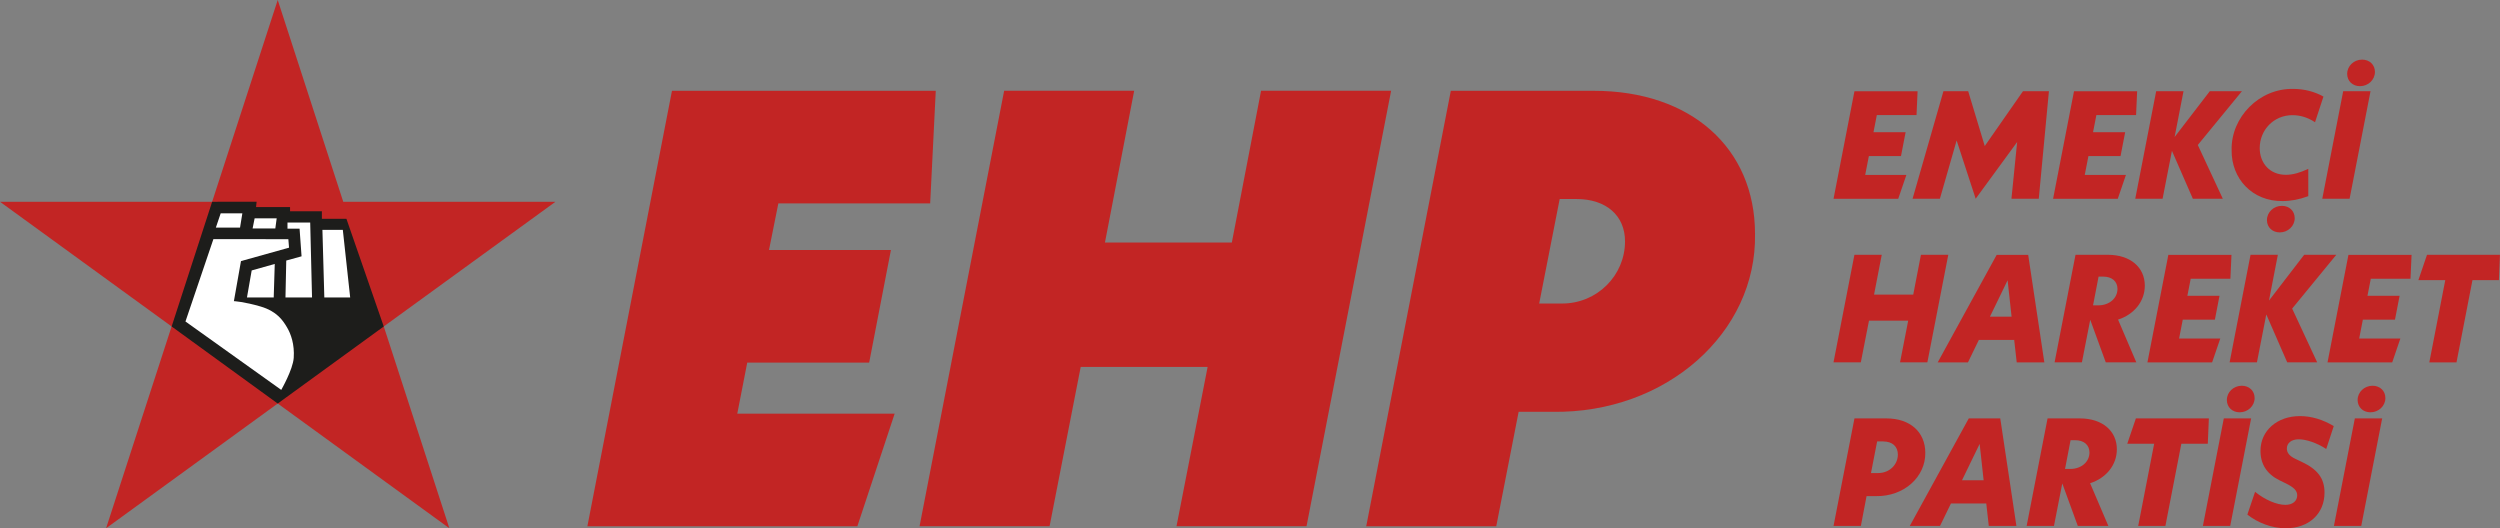 <?xml version="1.0" encoding="UTF-8"?>
<svg id="katman_2" data-name="katman 2" xmlns="http://www.w3.org/2000/svg" viewBox="0 0 916.74 193.71">
  <rect x="0" y="0" width="916.74" height="193.71" fill="#808080" stroke="none"/>
  <defs>
    <style>
      .cls-1 {
        fill: #fff;
      }

      .cls-1, .cls-2 {
        fill-rule: evenodd;
      }

      .cls-1, .cls-2, .cls-3 {
        stroke-width: 0px;
      }

      .cls-2 {
        fill: #1d1d1b;
      }

      .cls-3 {
        fill: #c22524;
      }
    </style>
  </defs>
  <g id="katman_2-2" data-name="katman 2">
    <g>
      <g>
        <g>
          <path class="cls-3" d="M688.23,42.17l-1.23,6.31h11.78l-1.69,8.74h-11.78l-1.35,6.93h15.1l-2.99,8.74h-23.72l7.67-39.43h23.15l-.39,8.74h-14.53v-.02Z"/>
          <path class="cls-3" d="M751.33,33.44l-3.72,39.43h-10.02l2.09-20.79-15.21,20.79-6.98-21.36-6.14,21.36h-10.02l11.32-39.43h9.07l6.08,20.11,14.02-20.11h9.51,0Z"/>
          <path class="cls-3" d="M768.74,42.17l-1.23,6.31h11.78l-1.69,8.74h-11.78l-1.35,6.93h15.1l-2.99,8.74h-23.72l7.67-39.43h23.15l-.39,8.74h-14.53v-.02Z"/>
          <path class="cls-3" d="M805.92,53.16l9.18,19.72h-10.99l-7.67-17.57-3.43,17.57h-10.02l7.67-39.43h10.02l-3.26,16.79,12.9-16.79h11.78l-16.18,19.72h0Z"/>
          <path class="cls-3" d="M840.96,32.6c4,0,7.88,1.02,11.04,2.82l-3.09,9.4c-2.65-1.75-5.41-2.59-8.28-2.59-6.93,0-12,5.51-12,12.06,0,5.51,3.66,9.81,9.58,9.81,2.65,0,5.24-.79,8.23-2.19v10.02c-3.21,1.19-6.31,1.8-9.4,1.8-11.16.16-18.87-8.28-18.71-18.71-.28-11.95,10.08-22.7,22.64-22.42h-.01Z"/>
          <path class="cls-3" d="M861.59,72.88h-10.02l7.67-39.43h10.02l-7.67,39.43Z"/>
          <path class="cls-3" d="M714.43,93.43l-7.67,39.43h-10.02l2.99-15.27h-14.38l-2.99,15.27h-10.02l7.67-39.43h10.02l-2.82,14.59h14.37l2.82-14.59h10.04Z"/>
          <path class="cls-3" d="M738.59,124.65h-12.95l-4,8.23h-11.09l21.63-39.43h11.55l5.92,39.43h-10.13l-.92-8.23h-.01ZM737.64,116.13l-1.46-13.35-6.48,13.35h7.94Z"/>
          <path class="cls-3" d="M783.38,132.86h-11.21l-5.69-15.6-3.05,15.6h-10.02l7.67-39.43h11.89c8.17,0,13.52,4.56,13.52,11.32,0,5.74-3.89,10.54-9.81,12.45l6.7,15.67h0ZM767.51,111.97h1.92c4.05,0,7.04-2.59,7.04-6.03,0-2.76-2.03-4.51-5.24-4.51h-1.69l-2.03,10.54h0Z"/>
          <path class="cls-3" d="M803.33,102.17l-1.23,6.31h11.78l-1.69,8.74h-11.78l-1.35,6.93h15.1l-2.99,8.74h-23.72l7.67-39.43h23.15l-.39,8.74h-14.53v-.02Z"/>
          <path class="cls-3" d="M840.52,113.15l9.18,19.72h-10.99l-7.67-17.57-3.43,17.57h-10.02l7.67-39.43h10.02l-3.26,16.79,12.9-16.79h11.78l-16.18,19.72h0Z"/>
          <path class="cls-3" d="M869.37,102.17l-1.23,6.31h11.78l-1.69,8.74h-11.78l-1.35,6.93h15.1l-2.99,8.74h-23.72l7.67-39.43h23.15l-.39,8.74h-14.53v-.02Z"/>
          <path class="cls-3" d="M916.34,102.73h-9.7l-5.85,30.15h-9.97l5.85-30.15h-9.86l3.16-9.29h26.76l-.39,9.29Z"/>
          <path class="cls-3" d="M687.89,181.93h-3.43l-2.09,10.93h-10.02l7.67-39.43h11.78c8.63,0,14.2,5.01,14.2,12.62.1,8.83-7.79,16.05-18.09,15.88h-.01ZM690.59,161.87h-2.25l-2.26,11.6h2.59c4.23,0,7.27-3.09,7.27-6.81,0-2.92-2.02-4.78-5.35-4.78h0Z"/>
          <path class="cls-3" d="M728.35,184.63h-12.95l-4,8.23h-11.09l21.63-39.43h11.55l5.92,39.43h-10.13l-.92-8.23h-.01ZM727.39,176.12l-1.46-13.35-6.48,13.35h7.94Z"/>
          <path class="cls-3" d="M773.13,192.86h-11.21l-5.69-15.6-3.05,15.6h-10.02l7.67-39.43h11.89c8.17,0,13.52,4.56,13.52,11.32,0,5.74-3.89,10.54-9.81,12.45l6.7,15.67h0ZM757.24,171.96h1.92c4.05,0,7.04-2.59,7.04-6.03,0-2.76-2.03-4.51-5.24-4.51h-1.69l-2.03,10.54h0Z"/>
          <path class="cls-3" d="M809.59,162.72h-9.7l-5.85,30.15h-9.97l5.85-30.15h-9.86l3.16-9.29h26.76l-.39,9.29Z"/>
          <path class="cls-3" d="M817.81,192.86h-10.02l7.67-39.43h10.02l-7.67,39.43Z"/>
          <path class="cls-3" d="M826.93,180.35c3.61,2.93,7.94,4.78,11.09,4.78,2.7,0,4.35-1.41,4.35-3.49,0-1.63-1.07-2.87-4.17-4.39l-2.31-1.12c-4.67-2.31-6.98-5.92-6.98-10.82,0-7.38,6.08-12.73,14.48-12.73,4.17,0,8.28,1.23,12.39,3.66l-2.76,8.4c-3.55-2.31-7.44-3.55-10.09-3.55s-4.35,1.35-4.35,3.39c0,1.41.8,2.7,3.21,3.82l2.26,1.07c5.85,2.76,8.34,6.08,8.34,11.27,0,7.77-5.74,13.07-14.2,13.07-5.19,0-10.31-2.03-14.09-5.01l2.82-8.33h0Z"/>
          <path class="cls-3" d="M865.86,192.86h-10.02l7.67-39.43h10.02l-7.67,39.43Z"/>
        </g>
        <path class="cls-3" d="M866.17,21.86c2.73,0,4.71,1.88,4.71,4.51,0,2.93-2.5,5.23-5.47,5.23-2.73,0-4.71-1.88-4.71-4.51,0-2.93,2.5-5.23,5.47-5.23Z"/>
        <path class="cls-3" d="M836.75,75.48c2.73,0,4.71,1.87,4.71,4.51,0,2.93-2.5,5.23-5.47,5.23-2.73,0-4.71-1.87-4.71-4.51,0-2.93,2.5-5.23,5.47-5.23Z"/>
        <path class="cls-3" d="M822.05,141.45c2.73,0,4.71,1.87,4.71,4.51,0,2.93-2.5,5.23-5.47,5.23-2.73,0-4.71-1.88-4.71-4.51,0-2.93,2.5-5.23,5.47-5.23Z"/>
        <path class="cls-3" d="M870,141.45c2.73,0,4.71,1.87,4.71,4.51,0,2.93-2.5,5.23-5.47,5.23-2.73,0-4.71-1.88-4.71-4.51,0-2.93,2.5-5.23,5.47-5.23Z"/>
      </g>
      <g>
        <path class="cls-3" d="M285.42,74.57l-3.43,17.11h44.71l-7.98,41.29h-44.71l-3.65,18.71h57.71l-13.68,41.29h-99l31.02-159.68h96.73l-2.05,41.29h-55.67Z"/>
        <path class="cls-3" d="M510.12,33.28l-31.02,159.68h-47.68l11.41-58.4h-46.54l-11.41,58.4h-47.68l31.02-159.68h47.68l-10.72,55.66h46.53l10.72-55.66s47.69,0,47.69,0Z"/>
        <path class="cls-3" d="M569.2,151h-12.32l-8.21,41.98h-47.68l31.02-159.68h52.46c35.59,0,59.09,20.99,59.09,52.46.68,36.26-32.62,65.93-74.36,65.25h0ZM578.09,72.98h-6.16l-7.52,38.32h8.44c12.78,0,23.04-10.26,23.04-22.81,0-9.36-6.84-15.51-17.79-15.51h-.01Z"/>
      </g>
      <g>
        <polygon class="cls-3" points="164.78 193.71 101.84 147.97 38.9 193.71 62.93 119.71 0 73.99 77.79 73.99 101.84 0 125.87 73.99 203.68 73.99 140.73 119.71 164.78 193.71"/>
        <polygon class="cls-2" points="62.94 119.72 77.79 73.99 94.1 73.97 93.89 75.93 106.36 75.94 106.36 77.48 118.03 77.48 118.03 80.23 127.03 80.23 140.72 119.72 101.84 147.98 62.94 119.72"/>
        <g>
          <polygon class="cls-1" points="92.29 99.17 100.75 96.79 100.37 109.09 90.56 109.09 92.29 99.17"/>
          <path class="cls-1" d="M78.26,87.66l-10.25,30.23,35.12,25.08s4.28-7.43,4.58-11.74c.34-4.94-1.02-8.78-2.49-11.23-1.46-2.46-3.66-5.86-9.71-7.62-6.04-1.76-9.74-1.95-9.74-1.95l2.6-14.69,17.62-4.92-.25-3.11-27.5-.03h.02Z"/>
          <polygon class="cls-1" points="104.97 95.54 104.68 109.09 114.42 109.09 113.75 81.61 105.42 81.6 105.42 83.86 109.85 83.85 110.58 93.99 104.97 95.54"/>
          <polygon class="cls-1" points="93.37 80.06 92.63 83.77 100.96 83.77 101.46 80.06 93.37 80.06"/>
          <polygon class="cls-1" points="80.93 78.22 79.15 83.47 88.02 83.47 88.87 78.22 80.93 78.22"/>
          <polygon class="cls-1" points="118.23 84.28 125.71 84.28 128.41 109.09 118.93 109.09 118.23 84.28"/>
        </g>
      </g>
    </g>
  </g>
</svg>
